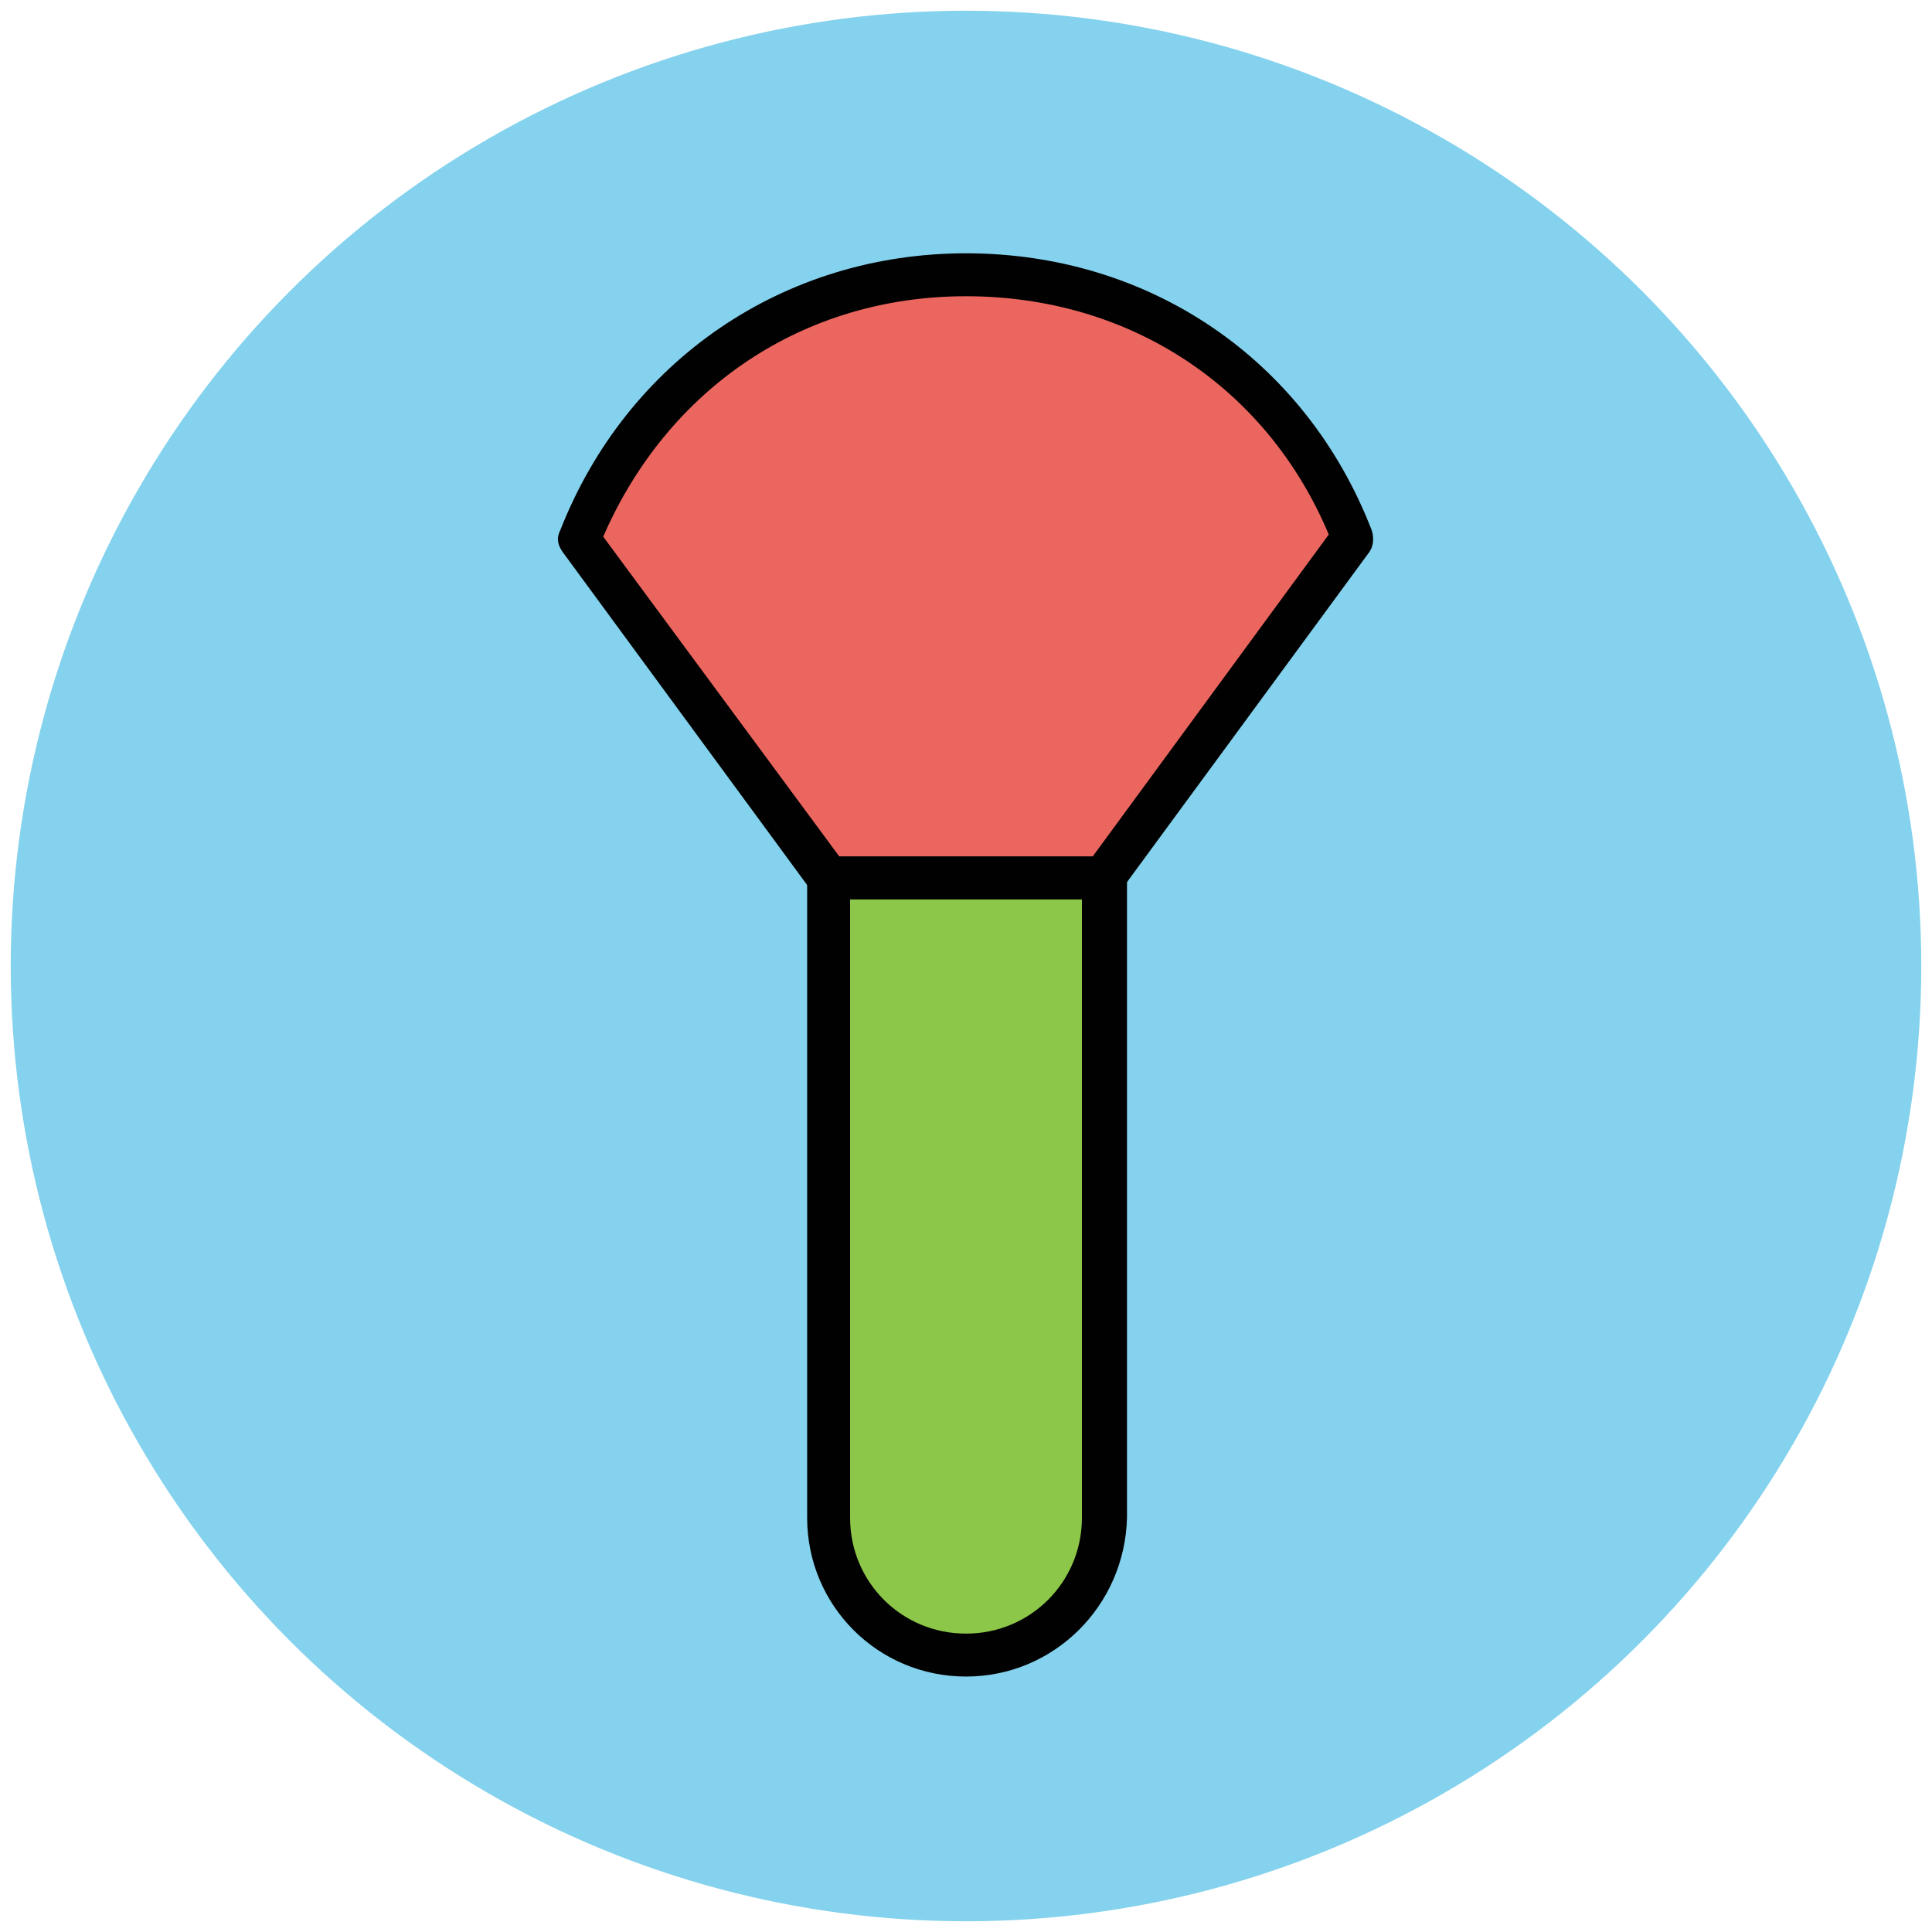 <?xml version="1.0" encoding="utf-8"?>
<!-- Generator: Adobe Illustrator 18.0.0, SVG Export Plug-In . SVG Version: 6.00 Build 0)  -->
<!DOCTYPE svg PUBLIC "-//W3C//DTD SVG 1.1//EN" "http://www.w3.org/Graphics/SVG/1.1/DTD/svg11.dtd">
<svg version="1.1" id="Layer_1" xmlns="http://www.w3.org/2000/svg" xmlns:xlink="http://www.w3.org/1999/xlink" x="0px" y="0px"
	 viewBox="0 0 90 90" enable-background="new 0 0 90 90" xml:space="preserve">
<g>
	<g>
		<circle fill="#84D2ED" cx="45" cy="45" r="44.5"/>
	</g>
	<g>
		<g>
			<path fill="#EB665F" d="M27,25.1l11.6,15.8h12.8L63,25.1C56.5,8.8,33.5,8.8,27,25.1z"/>
			<path fill="#010101" d="M51.4,41.9H38.6c-0.3,0-0.6-0.2-0.8-0.4L26.2,25.7c-0.2-0.3-0.3-0.6-0.1-1c3.1-7.9,10.4-12.9,18.9-12.9
				s15.8,4.9,18.9,12.9c0.1,0.3,0.1,0.7-0.1,1L52.2,41.5C52,41.8,51.7,41.9,51.4,41.9z M39.1,39.9h11.8l11-15
				c-2.9-6.9-9.3-11.1-16.9-11.1S31.1,18.1,28.1,25L39.1,39.9z"/>
		</g>
		<g>
			<path fill="#8CC749" d="M45,77.1L45,77.1c-3.6,0-6.4-2.9-6.4-6.4V40.9h12.9v29.8C51.4,74.3,48.6,77.1,45,77.1z"/>
			<path fill="#010101" d="M45,78.1c-4.1,0-7.4-3.3-7.4-7.4V40.9c0-0.6,0.4-1,1-1h12.9c0.6,0,1,0.4,1,1v29.8
				C52.4,74.8,49.1,78.1,45,78.1z M39.6,41.9v28.8c0,3,2.4,5.4,5.4,5.4s5.4-2.4,5.4-5.4V41.9H39.6z"/>
		</g>
	</g>
</g>
</svg>
